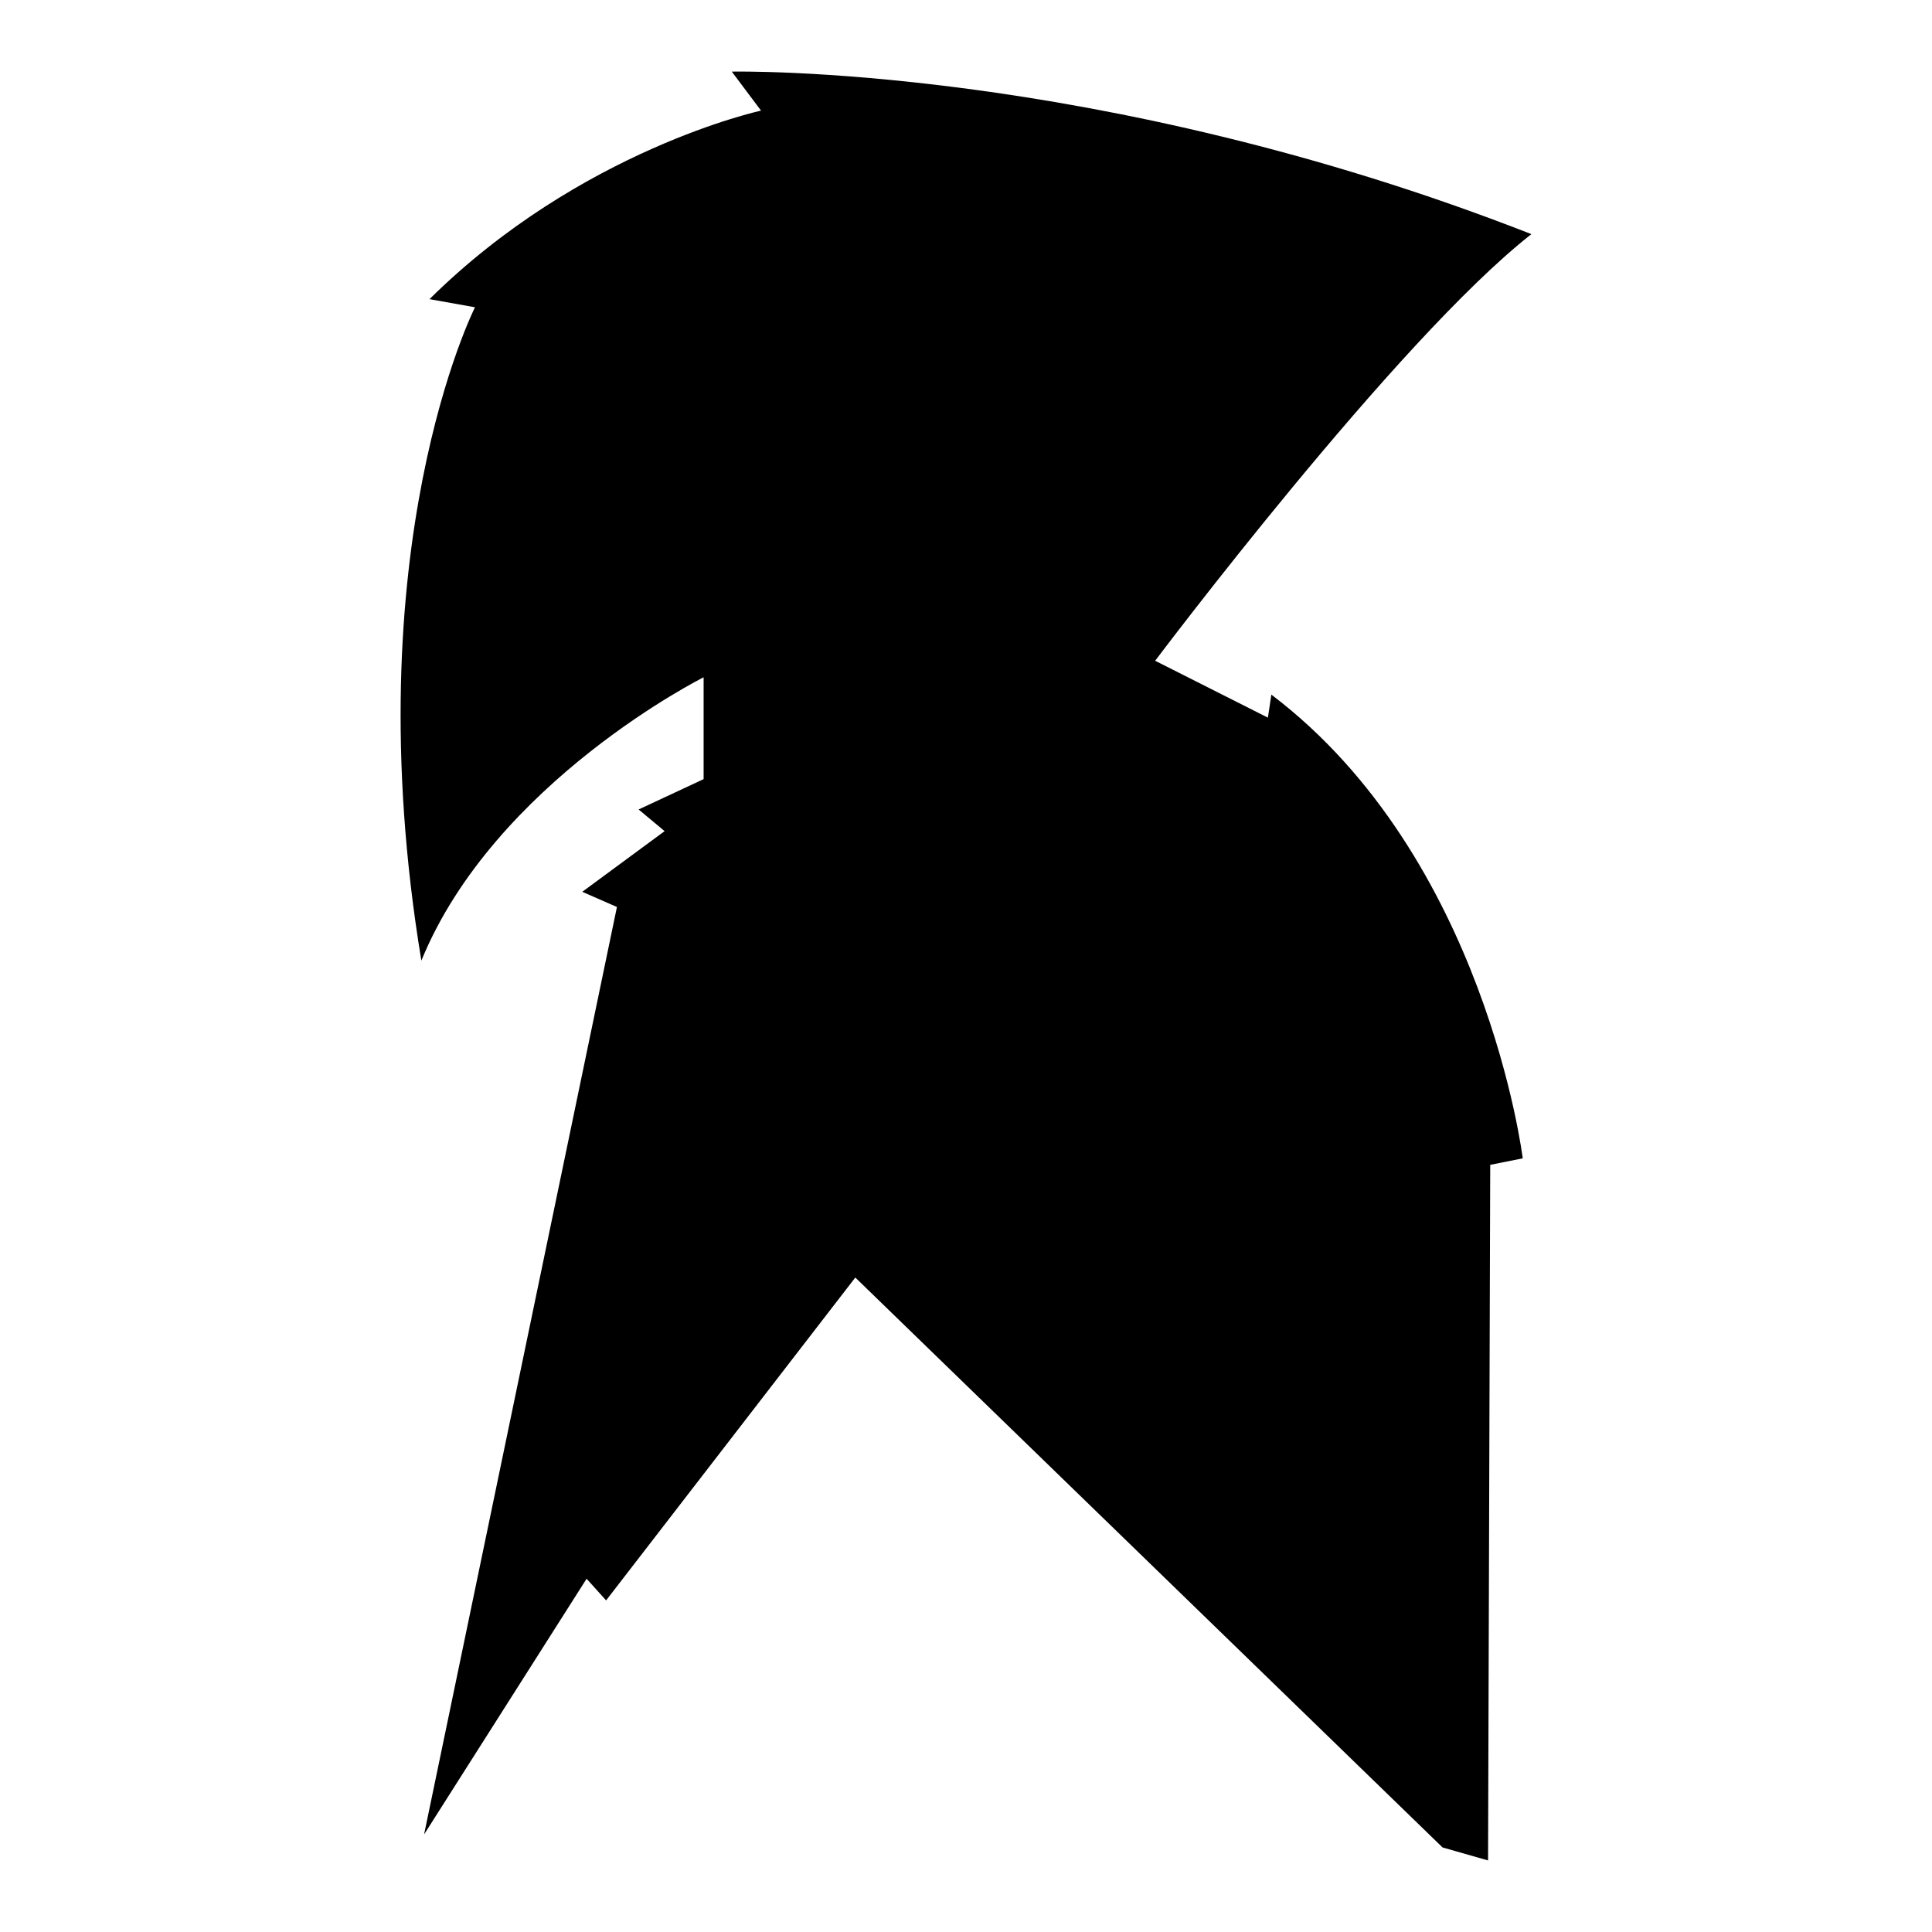 <?xml version="1.0" encoding="iso-8859-1"?>
<!-- Generator: Adobe Illustrator 27.7.0, SVG Export Plug-In . SVG Version: 6.00 Build 0)  -->
<svg version="1.1" id="Ebene_2" xmlns="http://www.w3.org/2000/svg" xmlns:xlink="http://www.w3.org/1999/xlink" x="0px" y="0px"
	 viewBox="0 0 1080 1080" style="enable-background:new 0 0 1080 1080;" xml:space="preserve">
<path d="M393.326,378.605v56.933l-36.34,16.959l14.536,12.113l-46.031,33.918l19.382,8.479l-107.81,518.456l90.851-142.939
	l10.902,12.113l139.305-180.49l328.275,318.584l25.438,7.268l1.211-388.842l18.17-3.634c0,0-20.593-168.377-140.516-259.228
	l-1.931,12.871l-63.028-31.798c0,0,134.914-179.431,210.32-238.484c-243.48-95.393-446.986-90.851-446.986-90.851l16.353,21.804
	c0,0-100.845,21.804-185.336,105.387l25.438,4.543c0,0-68.138,134.459-29.981,365.221
	C276.431,437.053,393.326,378.605,393.326,378.605z"/>
</svg>
